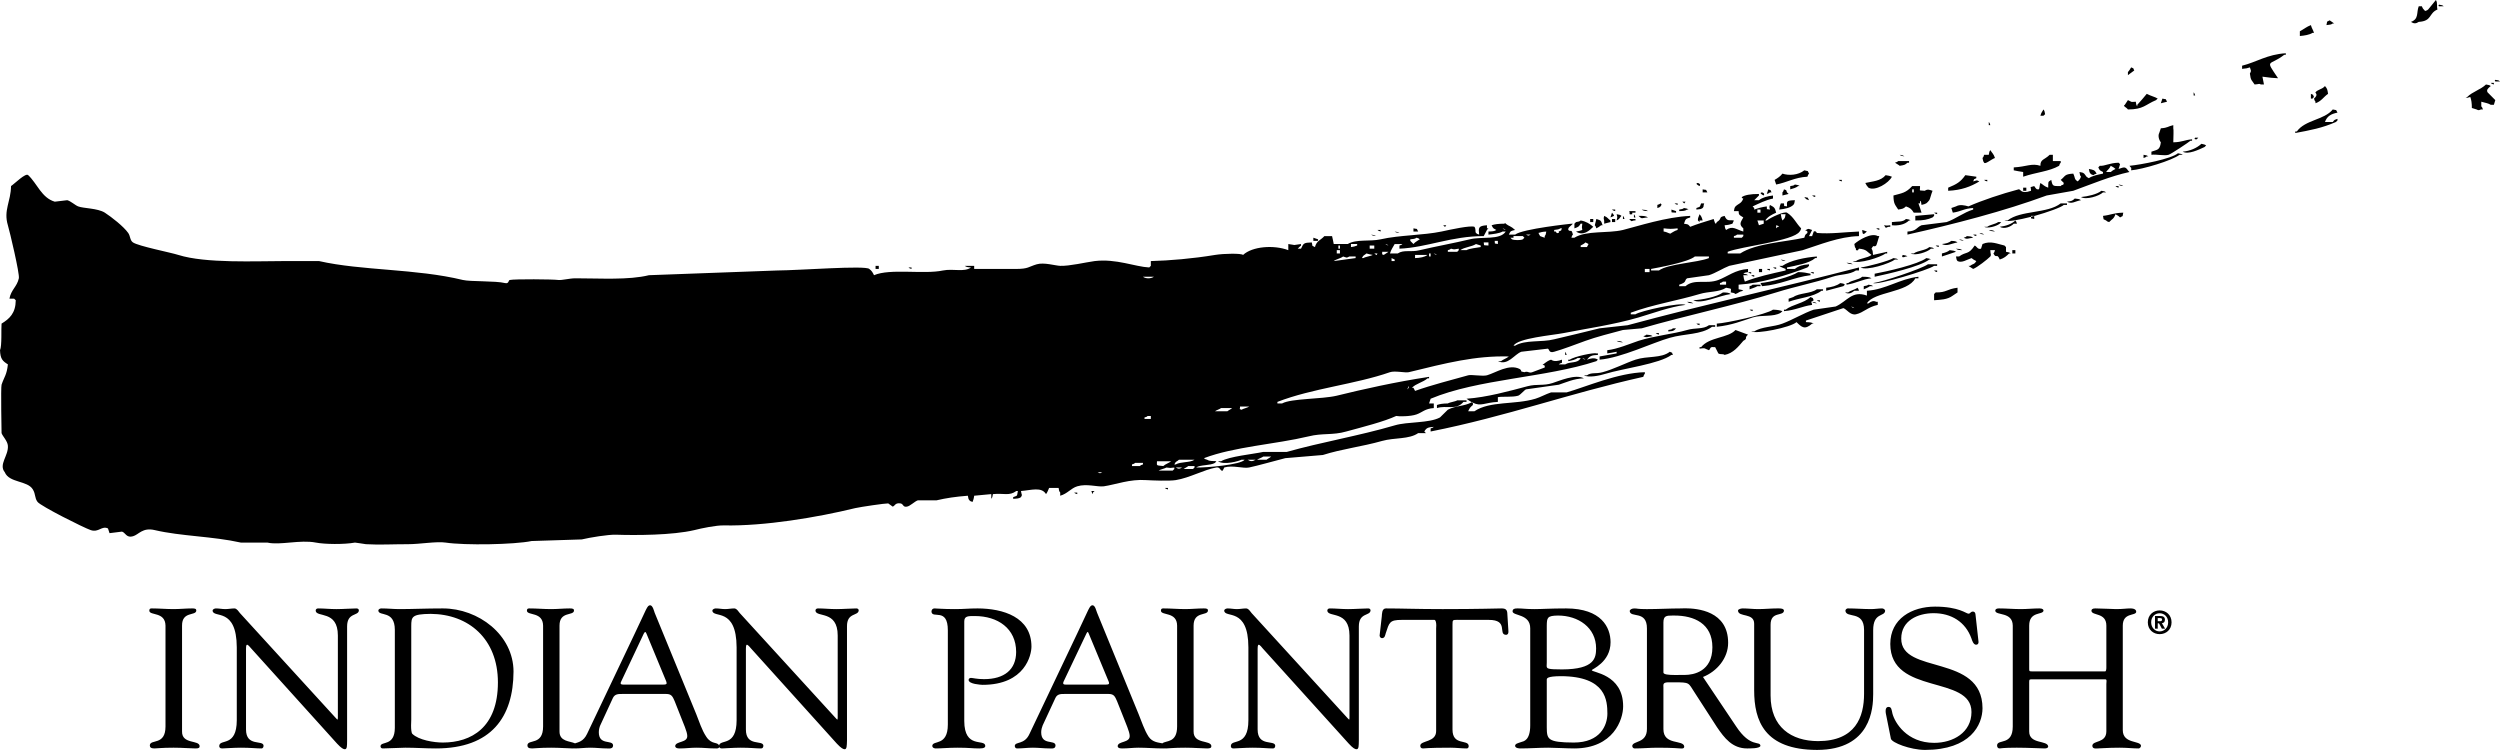 <?xml version="1.0" encoding="utf-8"?>
<!-- Generator: Adobe Illustrator 16.0.0, SVG Export Plug-In . SVG Version: 6.00 Build 0)  -->
<!DOCTYPE svg PUBLIC "-//W3C//DTD SVG 1.1//EN" "http://www.w3.org/Graphics/SVG/1.1/DTD/svg11.dtd">
<svg version="1.1" id="Layer_1" xmlns="http://www.w3.org/2000/svg" xmlns:xlink="http://www.w3.org/1999/xlink" x="0px" y="0px"
	 width="1000.83px" height="300.219px" viewBox="0 0 1000.83 300.219" enable-background="new 0 0 1000.83 300.219"
	 xml:space="preserve">
<path d="M78.264,299.624c-1.86,0-5.312-0.298-8.76-0.298c-4.889,0-6.55,0.298-7.691,0.298c-1.44,0-1.836-0.472-1.836-1.29
	c0.224-2.556,6.278,0.224,6.278-7.494v-40.372c-0.099-5.657-6.305-3.945-6.477-5.93c0-0.72,0.223-0.969,0.918-0.969
	c2.977,0,5.855,0.273,8.808,0.273c2.482,0,4.938-0.273,7.444-0.273c1.265,0,1.639,0.199,1.639,0.895
	c-0.175,2.183-5.758,0.148-5.707,6.004v42.333c-0.124,5.261,6.897,3.324,7.045,5.881C79.925,299.351,79.604,299.624,78.264,299.624
	 M138.956,250.791v45.656c-0.024,2.234,0,3.425-0.867,3.499c-0.622,0-1.44-0.422-3.128-2.232l-34.439-38.164
	c-0.199-0.174-1.142-1.465-1.588-1.439c-0.199,0-0.447,0.1-0.447,1.639v32.282c0,7.021,6.849,4.068,7.021,6.451
	c0,0.397-0.097,1.142-0.918,1.142c-1.984,0-4.267-0.298-8.138-0.298c-2.803,0-6.973,0.298-7.543,0.298
	c-0.993,0-1.141-0.571-1.141-1.018c0.175-3.002,6.997,0.694,7.023-10.273v-29.155c-0.051-16.327-9.479-11.514-9.678-14.714
	c0.024-0.621,0.842-0.869,1.313-0.895c1.316,0,2.506,0.273,3.772,0.273c1.168,0,2.482-0.273,3.674-0.273
	c0.991,0.025,1.712,1.316,2.183,1.862l38.211,41.836c0.471,0.57,0.818,0.842,0.869,0.818c0,0,0.124-0.1,0.124-0.745v-32.928
	c0-10.272-8.709-7.072-8.884-9.949c0-0.621,0.447-0.895,0.993-0.895c2.431,0,4.714,0.273,7.271,0.273
	c2.703,0,6.178-0.273,8.063-0.273c0.546,0,0.969,0.273,0.969,0.795C143.522,246.696,138.956,245.108,138.956,250.791z
	 M172.432,245.753c-7.643,0.075-7.767,1.192-7.793,4.864v37.443c0,0.546-0.073,1.414-0.073,2.382c0,1.415,0.124,2.953,0.495,3.326
	c2.582,2.53,8.661,3.498,12.233,3.498c11.339-0.025,22.035-5.956,22.035-24.094C199.328,255.754,187.591,245.853,172.432,245.753z
	 M174.515,299.624c-4.094,0-8.189-0.298-12.284-0.298c-0.694,0-8.41,0.298-8.957,0.298c-0.694,0-0.942-0.397-0.942-0.942
	c0.221-2.06,5.705,0.174,5.732-7.296V252.13c-0.027-7.989-6.402-5.26-6.601-7.666c0.024-0.646,0.719-0.895,1.265-0.895
	c2.458,0,4.813,0.273,7.172,0.273c5.284,0,10.544-0.273,17.393-0.273c14.244,0,28.237,10.596,28.288,25.261
	C205.506,287.018,196.747,299.624,174.515,299.624z M266.673,272.676l-7.866-19.007c-0.199-0.496-0.372-0.669-0.496-0.645
	c-0.124-0.024-0.347,0.148-0.597,0.645l-9.032,19.157c-0.124,0.297-0.223,0.496-0.223,0.668c0,0.447,0.398,0.571,1.142,0.571h15.88
	c1.168,0,1.392-0.198,1.392-0.571C266.872,273.297,266.772,272.975,266.673,272.676z M339.078,250.791v45.656
	c-0.075,2.234-0.075,3.425-0.894,3.499c-0.619,0-1.44-0.422-3.15-2.232l-34.418-38.164c-0.148-0.174-1.166-1.465-1.612-1.439
	c-0.148,0-0.396,0.1-0.396,1.639v32.282c-0.026,7.021,6.798,4.068,6.997,6.451c0,0.397-0.099,1.142-0.993,1.142
	c-1.936,0-4.143-0.298-8.089-0.298c-2.803,0-6.921,0.298-7.492,0.298c-0.695,0-0.969-0.273-1.093-0.547
	c-0.172,0.522-0.719,0.547-1.19,0.547c-3.301,0-4.79-0.298-8.041-0.298c-2.159,0-4.318,0.298-6.501,0.298
	c-0.471,0-1.812,0.05-1.909-0.942c0.173-2.06,4.938-1.217,4.838-4.07c0-1.687-1.688-5.285-2.482-7.42l-2.555-6.476
	c-0.818-1.861-1.216-2.903-3.399-2.903h-17.642c-1.54,0-2.88,0-3.674,1.564l-5.085,11.016c-0.274,0.571-0.571,1.738-0.571,2.705
	c-0.024,5.435,5.484,2.904,5.707,5.236c0,1.116-0.746,1.314-1.513,1.314c-0.274,0-0.522-0.024-0.821-0.024
	c-2.232,0-4.466-0.298-6.698-0.298c-2.135,0-4.293,0.298-6.402,0.298c-0.051,0-0.1-0.074-0.15-0.074
	c-0.172,0.024-0.197,0.074-0.447,0.074c-1.809,0-5.285-0.298-8.733-0.298c-4.864,0-6.55,0.298-7.667,0.298
	c-1.464,0-1.86-0.472-1.86-1.29c0.197-2.556,6.275,0.224,6.275-7.494v-40.372c-0.073-5.657-6.275-3.945-6.475-5.93
	c0-0.72,0.248-0.969,0.918-0.969c3.002,0,5.855,0.273,8.809,0.273c2.482,0,4.961-0.273,7.444-0.273c1.265,0,1.688,0.199,1.688,0.895
	c-0.199,2.183-5.831,0.148-5.807,6.004v42.333c-0.048,4.144,4.243,3.846,6.203,4.788c1.241-0.446,3.376-0.719,4.816-3.771
	l19.13-40.247c4.765-9.901,4.889-11.216,6.13-11.266c1.09,0.05,1.562,2.382,1.812,3.003l16.648,40.595
	c1.192,2.903,2.159,6.252,3.995,9.008c2.186,3.349,4.517,1.936,5.137,3.548c0.473-2.68,6.999,0.619,7.023-10.125v-29.155
	c-0.051-16.327-9.479-11.514-9.703-14.714c0.049-0.621,0.87-0.869,1.341-0.895c1.29,0,2.506,0.273,3.771,0.273
	c1.166,0,2.456-0.273,3.648-0.273c1.018,0.025,1.736,1.316,2.208,1.862l38.214,41.836c0.447,0.57,0.818,0.842,0.867,0.818
	c0,0,0.124-0.1,0.124-0.745v-32.928c0-10.272-8.685-7.072-8.908-9.949c0-0.621,0.471-0.895,1.018-0.895
	c2.434,0,4.716,0.273,7.271,0.273c2.754,0,6.179-0.273,8.065-0.273c0.544,0,0.967,0.273,0.967,0.795
	C343.593,246.696,339.003,245.108,339.078,250.791z M393.345,274.165c-0.77-0.05-5.459-0.272-5.583-1.936
	c0-0.646,0.546-0.843,0.969-0.843c0.694,0,2.307,0.495,5.209,0.495c8.114,0,12.83-3.821,12.854-10.867
	c0-9.455-7.395-14.393-16.551-14.393c-2.63,0-4.218-0.075-4.218,2.184v39.826c0.024,11.314,8.189,6.973,8.413,9.926
	c0,0.645-0.447,1.066-2.407,1.066c-2.781,0-3.971-0.298-8.685-0.298c-3.771,0-6.402,0.298-8.736,0.298
	c-0.496,0-1.389-0.224-1.389-1.066c0.199-2.358,6.203,0.298,6.227-8.462v-37.742c0-9.354-6.302-4.416-6.55-7.493
	c0-0.67,0.398-1.291,1.166-1.291c0.746,0,3.524,0.273,8.165,0.273c4.019,0,5.285-0.273,9.131-0.273
	c10.173,0.025,21.563,3.45,21.563,15.311C412.924,262.105,410.466,274.165,393.345,274.165z M443.767,272.676l-7.891-19.007
	c-0.175-0.496-0.323-0.669-0.446-0.645c-0.124-0.024-0.323,0.148-0.522,0.645l-9.107,19.157c-0.124,0.297-0.173,0.496-0.173,0.668
	c0,0.447,0.323,0.571,1.091,0.571h15.883c1.166,0,1.389-0.198,1.389-0.571C443.991,273.297,443.916,272.975,443.767,272.676z
	 M483.244,299.624c-1.86,0-5.309-0.298-8.733-0.298c-4.913,0-6.577,0.298-7.691,0.298c-0.25,0-0.398,0-0.571-0.024
	c-0.175,0.024-0.423,0.024-0.598,0.024c-3.3,0-6.574-0.298-9.85-0.298c-2.135,0-4.291,0.298-6.477,0.298
	c-0.447,0-1.86,0.05-1.884-0.942c0.124-2.06,4.889-1.217,4.813-4.07c0-1.687-1.712-5.285-2.482-7.42l-2.579-6.476
	c-0.818-1.861-1.217-2.903-3.375-2.903h-17.641c-1.54,0-2.881,0-3.648,1.564l-5.112,11.016c-0.248,0.571-0.595,1.738-0.595,2.705
	c-0.024,5.435,5.508,2.904,5.731,5.236c0,1.142-0.77,1.314-1.513,1.314c-0.274,0-0.522-0.024-0.794-0.024
	c-2.234,0-4.493-0.298-6.75-0.298c-2.134,0-4.269,0.298-6.353,0.298c-0.595,0-0.894-0.496-0.894-1.018
	c0.148-1.86,3.847-0.322,5.882-4.789l19.129-40.247c4.741-9.901,4.889-11.216,6.13-11.266c1.09,0.05,1.513,2.382,1.812,3.003
	l16.624,40.595c1.217,2.903,2.21,6.252,3.995,9.008c1.54,2.282,3.947,2.331,5.535,2.679c1.313-1.24,5.879,0,5.879-6.749v-40.372
	c-0.048-5.657-6.302-3.945-6.475-5.93c0-0.72,0.248-0.969,0.918-0.969c2.978,0,5.855,0.273,8.833,0.273
	c2.431,0,4.937-0.273,7.419-0.273c1.29,0,1.662,0.199,1.662,0.895c-0.197,2.183-5.756,0.148-5.756,6.004v42.333
	c-0.075,5.261,6.924,3.324,7.121,5.881C484.956,299.351,484.56,299.624,483.244,299.624z M543.987,250.791v45.656
	c-0.049,2.234,0,3.425-0.892,3.499c-0.646,0-1.464-0.422-3.128-2.232l-34.49-38.164c-0.124-0.174-1.142-1.465-1.537-1.439
	c-0.199,0-0.472,0.1-0.472,1.639v32.282c0,7.021,6.822,4.068,7.046,6.451c0,0.397-0.1,1.142-0.967,1.142
	c-1.96,0-4.194-0.298-8.139-0.298c-2.805,0-6.899,0.298-7.519,0.298c-1.042,0-1.142-0.571-1.142-1.018
	c0.148-3.002,7.021,0.694,7.021-10.273v-29.155c-0.024-16.327-9.479-11.514-9.678-14.714c0.027-0.621,0.845-0.869,1.316-0.895
	c1.29,0,2.506,0.273,3.771,0.273c1.19,0,2.482-0.273,3.672-0.273c1.018,0.025,1.736,1.316,2.207,1.862l38.214,41.836
	c0.447,0.57,0.843,0.842,0.869,0.818c0,0,0.1-0.1,0.1-0.745v-32.928c-0.026-10.272-8.66-7.072-8.883-9.949
	c0-0.621,0.471-0.895,1.017-0.895c2.407,0,4.714,0.273,7.27,0.273c2.705,0,6.178-0.273,8.064-0.273c0.547,0,0.967,0.273,0.967,0.795
	C548.528,246.696,543.987,245.108,543.987,250.791z M602.847,254.142c-3.252-0.199,1.24-6.006-6.849-5.98H584.56
	c-0.522,0-0.87-0.025-1.217-0.025c-1.812,0.05-1.836,0.025-1.86,1.886v42.083c0,6.502,6.277,3.771,6.475,6.478v0.1
	c0,0.321-0.073,0.942-0.843,0.942c-1.936,0-4.144-0.298-6.478-0.298c-8.956,0-10.496,0.298-10.94,0.298
	c-0.77,0-1.117-0.348-1.117-1.142c0.148-2.134,6.378-1.216,6.351-5.831v-41.017c0-0.199,0.051-0.72,0.051-1.29
	c0-1.018-0.223-2.184-0.745-2.184h-13.051c-4.962,0-5.014,1.042-6.453,5.434c-0.221,0.719-0.32,1.86-1.488,1.886
	c-0.596-0.025-0.943-0.62-0.943-1.067l0.87-7.643c0.1-0.918-0.024-3.151,1.612-3.201c6.254,0,12.381,0.273,22.754,0.273
	c14.516,0,21.861-0.273,23.45-0.273c1.885-0.023,2.431,0.571,2.455,2.358l0.398,6.353c0.024,0.197,0.024,0.421,0.024,0.645
	C603.864,253.545,603.665,254.142,602.847,254.142z M624.83,270.692c-5.457,0.048-5.607,0.843-5.607,1.438v19.009
	c0.051,4.764,0.175,6.078,10.819,6.128c10.62-0.025,13.398-6.874,13.449-11.538C643.44,280.643,643.217,270.74,624.83,270.692z
	 M638.974,259.6c0-8.411-7.195-13.177-15.234-13.177c-4.342,0.051-4.466,0.845-4.517,4.07v14.739c0,0.496-0.049,0.942-0.049,1.315
	c0.024,1.191,0.423,1.414,6.154,1.438C638.454,267.962,638.926,263.321,638.974,259.6z M630.217,299.624
	c-2.904,0-7.694-0.298-10.399-0.298c-3.696,0-7.443,0.298-11.14,0.298c-0.423,0-2.035-0.05-2.135-1.018
	c0.024-0.893,1.068-1.066,2.506-1.563c0.87-0.273,3.548-0.571,3.548-6.676V251.56c0.025-5.881-6.896-4.913-7.071-6.773
	c0-1.142,1.042-1.217,1.887-1.217h0.372c1.612,0,3.225,0.273,6.426,0.273s6.401-0.273,12.779-0.273
	c14.144,0.025,17.743,7.619,17.768,13.5c0.023,8.113-7.667,10.893-7.495,11.215c-0.248,0.943,12.58,1.391,12.531,14.517
	C649.793,288.035,645.922,299.624,630.217,299.624z M685.525,259.128c0-9.528-7.345-12.705-15.187-12.705h-0.77
	c-2.432,0.025-3.623,0.051-3.648,2.754v20.051c0,0.769,1.987,0.992,4.518,0.992c1.339,0,2.778-0.024,4.095-0.024
	C677.958,270.195,685.525,268.83,685.525,259.128z M704.755,298.558c-0.148,1.189-4.566,1.042-5.31,1.066
	c-5.931,0-9.082-4.119-12.108-8.562l-8.908-13.797c-2.657-4.019-1.763-4.093-8.213-4.118h-2.334
	c-1.861,0.025-1.984,0.671-1.984,1.341c0,0.273,0.023,0.546,0.023,0.744v16.648c-0.023,6.651,8.139,4.095,8.338,6.999
	c0,0.67-0.52,0.744-0.967,0.769c-0.175,0-0.374-0.024-0.521-0.024c-0.743,0-2.58-0.298-9.231-0.298
	c-3.026,0-6.055,0.298-9.104,0.298c-0.598,0-0.969-0.447-0.993-1.018c0.224-2.159,5.88-0.918,5.88-6.799v-40.173
	c0.051-7.469-6.698-4.095-6.897-7.022c0.048-0.546,0.77-1.018,1.787-1.043c1.438,0,1.018,0.273,5.062,0.273
	c4.665,0,9.23-0.273,13.425-0.273c0.173,0,0.892-0.048,1.934-0.048c4.889,0.024,17.196,1.042,17.196,13.82
	c0,6.153-4.466,11.439-10.073,13.672l13.299,19.826C700.811,299.55,704.558,296.423,704.755,298.558z M749.893,252.28v25.607
	c0,5.582-0.821,22.282-22.457,22.331c-21.117-0.049-25.188-11.687-25.188-23.871v-26.624c0.051-4.516-6.326-2.506-6.475-5.26
	c0.073-0.745,1.438-0.869,1.885-0.895c2.11,0,4.095,0.273,6.229,0.273c2.555,0,5.137-0.273,7.615-0.273h0.547
	c0.77,0,2.06,0.025,2.135,0.895c-0.199,2.431-5.384,0.074-5.359,5.683v28.313c0,12.58,8.262,18.212,19.006,18.237
	c15.014-0.025,18.413-9.679,18.413-18.958v-25.532c0.024-7.99-7.271-4.492-7.47-7.742c0.051-0.521,0.57-0.869,0.918-0.895
	c3.152,0,6.253,0.273,9.379,0.273c1.488,0,2.953-0.273,4.394-0.273c0.495,0.025,1.189,0.373,1.217,0.969
	C754.482,246.994,749.893,245.084,749.893,252.28z M793.662,283.52c-0.023,6.649-4.789,16.675-23.027,16.699
	c-5.979-0.049-13.226-2.902-13.646-4.466l-2.035-10.174c-0.075-0.397-0.075-0.719-0.075-1.018c0-0.966,0.374-1.563,1.117-1.563
	c1.241,0,1.241,1.042,1.613,2.68c0.941,3.598,5.73,11.712,16.698,11.712c7.594,0,14.914-4.145,14.938-12.307
	c0.1-15.038-32.432-6.576-32.504-27.271c0-10.125,8.657-14.963,17.913-14.963c4.789,0,7.917,0.719,9.952,1.414
	c2.032,0.695,2.978,1.439,3.473,1.414c0.619,0.05,0.794-0.818,1.688-0.844c0.546-0.024,1.041,0.299,1.09,1.192l1.192,10.744
	c0.024,0.074,0.024,0.174,0.024,0.247c0,0.571-0.248,1.092-0.993,1.092c-1.091-0.025-1.612-1.786-1.836-2.48
	c-2.407-6.725-8.139-10.148-15.162-10.148c-6.326,0-12.951,2.977-12.951,10.148C761.008,270.195,793.587,261.585,793.662,283.52z
	 M857.111,298.558c0,0.298-0.298,1.066-1.018,1.066c-2.159,0-4.641-0.298-7.494-0.298c-5.161,0-7.396,0.298-8.908,0.298
	c-0.175,0-0.423,0.024-0.694,0.024c-0.595,0-1.365-0.148-1.365-1.166c0.199-2.134,5.607-0.894,5.607-5.731v-18.909
	c0-0.545,0.075-0.967,0.075-1.266c-0.075-0.471-0.075-0.595-0.57-0.619h-29.577c-0.87,0.024-0.795,0.322-0.819,1.216v19.628
	c-0.051,5.261,7.417,3.423,7.616,6.079c-0.049,0.521-0.67,0.744-1.413,0.744c-1.042,0-6.899-0.298-11.167-0.298
	c-5.683,0-6.501,0.298-6.849,0.298c-0.743,0-1.042-0.496-1.042-1.29c0.224-2.556,6.278,0.224,6.278-7.494v-40.372
	c-0.051-5.657-6.773-3.945-6.997-5.93c0-0.819,0.794-0.969,1.462-0.969c2.929,0,5.807,0.273,8.761,0.273
	c2.506,0,4.963-0.273,7.47-0.273c1.364,0,1.612,0.547,1.612,0.895c-0.199,1.836-5.731,0.123-5.731,6.004v17.022
	c0.024,1.167-0.099,1.267,1.091,1.291h29.306c0.396,0,0.495-0.869,0.495-1.564v-16.749c0-5.359-5.782-3.869-5.979-5.93
	c0-0.472,0.271-0.969,1.488-0.969c2.63,0,6.798,0.273,8.337,0.273c2.927,0,4.144-0.273,5.756-0.273c2.06,0,2.358,0.845,2.358,1.391
	c-0.248,1.712-5.384,0.148-5.384,5.508v41.786C849.789,297.911,856.937,296.349,857.111,298.558z M865.546,247.987
	c0-0.522-0.544-0.547-0.99-0.547h-0.746v1.241h0.969C865.25,248.682,865.546,248.558,865.546,247.987z M865.473,251.684
	l-1.141-2.134h-0.522v2.134h-1.09v-5.085h1.884c1.341,0,2.084,0.347,2.084,1.513c0,0.968-0.544,1.289-1.215,1.364l1.29,2.208
	H865.473z M864.579,245.505c-1.859,0-3.399,1.44-3.399,3.624c0,2.159,1.54,3.647,3.376,3.647h0.023c1.836,0,3.4-1.465,3.4-3.647
	C867.979,246.945,866.415,245.505,864.579,245.505z M864.579,253.868c-2.506,0-4.74-1.738-4.74-4.739
	c0-2.978,2.234-4.765,4.74-4.765c2.531,0,4.766,1.787,4.766,4.765C869.345,252.13,867.11,253.868,864.579,253.868z M852.494,66.377
	c4.715-0.447,16.651-2.754,19.405-5.013c1.316,0.273,1.217,0.173,1.911,0.596h-1.266c-3.004,2.332-14.862,5.855-19.38,6.227
	C853.141,66.475,853.612,67.989,852.494,66.377z M858.127,61.96c1.291,0.248,1.217,0.172,1.887,0.645h-0.596
	c-0.67,0.521-0.198,0.198-1.291,0.645V61.96z M848.723,87.046c-0.546-0.571-1.065-0.868-1.836-1.291
	c-0.694,1.986-1.34,1.862-2.53,3.152c-1.093-0.398-0.57-0.1-1.217-0.646c-1.612-0.894-0.743,0.149-1.241-1.836
	c3.201-0.372,4.146-1.191,8.114-1.29C849.493,87.196,850.312,86.054,848.723,87.046z M848.128,73.87
	c1.29,0.224,1.19,0.149,1.885,0.621C848.699,74.293,848.799,74.367,848.128,73.87z M846.887,74.491h1.241v0.645
	C847.011,74.738,847.507,75.012,846.887,74.491z M841.256,76.376c1.313,0.223,1.165,0.149,1.884,0.645h-1.241
	c-1.537,1.464-6.797,3.126-8.808,1.861C835.672,78.635,839.567,77.791,841.256,76.376z M830.608,79.478
	c1.465,0.174,1.739,0.149,2.482,0.67c-2.383,0.397-3.672,1.712-5.607,0.595C829.343,80.496,829.593,80.446,830.608,79.478z
	 M813.091,86.426v0.372c-4.864,1.241-9.503,2.11-10.645,1.464h1.241c5.236-4.143,15.954-2.68,21.289-6.848h2.507v0.62h-1.266
	c-1.018,0.968-6.426,2.928-11.861,4.442v-0.05H813.091z M814.356,86.476v1.191c-1.564-0.423-1.241,0.124-1.266-0.87
	C813.514,86.673,813.909,86.6,814.356,86.476z M800.56,90.792c2.406-0.272,4.864-1.141,6.254-2.531
	c0.495,0.67,0.223,0.199,0.646,1.291h-1.292C804.953,90.818,802.322,91.86,800.56,90.792z M799.916,88.908h1.241
	c-0.175,0.198-0.423,0.396-0.598,0.645c-1.413,1.092-4.913,2.01-6.251,1.24h1.266C796.664,89.95,798.774,89.751,799.916,88.908z
	 M794.309,93.919c-1.292-0.224-1.217-0.174-1.911-0.669C793.738,93.474,793.639,93.423,794.309,93.919z M798.65,92.704
	c-1.416-0.174-1.712-0.174-2.481-0.645C797.657,92.183,797.93,92.183,798.65,92.704z M806.813,101.464h-1.217v-1.316h1.217V101.464z
	 M783.662,104.515c-0.472-0.645-0.348-0.521-0.62-1.836h1.241c2.878-2.109,3.672-0.497,6.254-4.392
	c0.818,0.323,1.214,1.736,2.53,1.266c0.196-0.645,0.372-1.266,0.595-1.862c3.276-1.463,6.13,0.05,8.784,0.596
	c0.199,0.198,0.447,0.421,0.619,0.621v1.886c1.266,0.272,1.192,0.148,1.888,0.67h-0.646c-1.066,1.09-2.008,1.91-3.747,2.431
	c-1.142-2.83-1.39-0.074-2.53-2.431c0.521-0.696,0.247-0.175,0.621-1.316h-1.862c0.051,1.911,0.498,1.688,0,2.532
	c-1.142,1.166-5.333,4.44-6.873,4.987c-0.495-0.397-1.364-0.794-1.885-1.241h0.668c1.117-0.893,1.64-0.447,2.482-1.91
	c-0.794-0.373-1.29-0.67-1.911-1.191C787.285,103.995,785.325,105.383,783.662,104.515z M781.182,96.426
	c1.438,0.1,1.736,0.1,2.48,0.62c-2.456,0.423-4.316,1.712-6.252,0.645C779.171,97.493,780.164,97.22,781.182,96.426z
	 M783.042,100.793c-1.86,0.67-3.747,1.265-5.632,1.886v-1.215c1.314-0.323,2.257-0.622,3.126-1.316
	C781.977,100.322,782.297,100.322,783.042,100.793z M783.042,99.553c1.438,0.099,1.761,0.099,2.507,0.595
	C784.06,100.073,783.762,100.073,783.042,99.553z M784.283,95.805c1.314,0.249,1.215,0.149,1.86,0.621
	C784.854,96.178,784.953,96.252,784.283,95.805z M789.915,95.16c-2.035,0.224-2.382,0.794-3.771,0
	c1.093-0.397,0.619-0.124,1.266-0.645C788.873,94.64,789.196,94.615,789.915,95.16z M791.181,94.516
	c-1.117-0.373-0.619-0.1-1.266-0.596h1.266V94.516z M783.662,115.185v1.886c-0.62,0.421-1.215,0.818-1.885,1.266
	c-2.234,1.687-4.988,1.638-7.495,1.861v-2.482c0.199-0.224,0.398-0.447,0.622-0.645
	C779.346,117.145,779.195,115.756,783.662,115.185z M775.499,108.932c-1.068-0.347-0.595-0.1-1.217-0.645h1.217V108.932z
	 M776.143,98.287v0.621c-1.091-0.373-0.619-0.125-1.238-0.621H776.143z M749.841,113.324c3.624-0.372,19.604-5.781,21.959-7.518
	h3.699v0.619h-1.217C772.147,108.063,751.604,114.267,749.841,113.324z M773.017,103.895h-0.646
	c-3.796,2.903-16.6,5.757-21.884,6.898v-1.215c4.689-0.844,17.518-3.771,20.67-6.253
	C772.422,103.547,772.322,103.472,773.017,103.895z M761.727,102.059c1.316,0.248,1.241,0.148,1.888,0.621h-0.596
	C762.05,103.101,761.032,103.25,761.727,102.059z M755.5,100.793v0.67h-0.622c-2.108,1.563-10.844,4.391-13.175,3.051h1.289
	c1.589-1.141,4.642-1.191,6.229-2.457c-1.911-1.315-1.812-2.208-5.013-2.506c-0.446,0.323,0,0.894-1.217,0.595v-0.595
	c-0.495-0.695-0.396-0.595-0.644-1.862c1.686-1.563,6.847-4.664,9.38-3.175h0.619c-0.52,1.389-0.967,3.399-1.241,3.771
	c-1.066,0.968-0.818-0.72-1.885,1.266c0.52,0.744,0.495,1.042,0.619,2.506C751.729,101.662,753.612,101.215,755.5,100.793z
	 M752.348,91.414v0.645c-1.117-0.423-0.571-0.173-1.241-0.645H752.348z M741.703,105.806c-1.416-0.149-1.736-0.149-2.482-0.646
	C740.71,105.31,741.008,105.31,741.703,105.806z M756.741,90.173v0.619h-0.598c-1.537,0.273-0.795,1.018-1.909-0.619
	C755.771,90.347,754.829,90.347,756.741,90.173z M759.915,103.895h-1.289c-2.184,1.638-11.364,4.615-13.773,3.176
	c2.159-0.149,11.539-2.656,13.153-3.747C759.319,103.547,759.22,103.472,759.915,103.895z M745.499,110.793
	c1.663,0,2.904,0.05,3.723,0.621c-3.723,0.347-5.955,1.96-10.001,2.555v-0.645h0.646
	C741.256,112.132,744.109,112.059,745.499,110.793z M743.588,115.185c0.546,0.695,0.199,0.198,0.621,1.216h-1.86
	c-1.217,1.042-2.457,1.439-3.773,0.67h1.292C740.81,116.277,742.621,115.979,743.588,115.185z M748.6,114.564
	c-0.595,0.497-1.712,0.893-2.479,1.266v-1.266c1.314-0.249,1.19-0.173,1.885-0.596c1.241,0.199,1.19,0.149,1.836,0.596H748.6z
	 M772.371,98.908c1.292,0.198,1.217,0.124,1.911,0.645h-1.266c-1.439,1.389-6.302,2.953-8.138,1.911h1.265
	C767.732,100.271,770.909,100.271,772.371,98.908z M742.349,123.349c-0.67-0.546-0.175-0.249-1.268-0.645
	C741.728,123.224,741.256,122.926,742.349,123.349z M713.563,129.553c4.07-1.514,8.536-4.219,12.531-5.583
	c2.904-0.423,5.831-0.844,8.784-1.266c4.565-2.035,6.525-6.551,12.507-4.368v-1.936c7.567-0.471,13.199-4.813,20.619-5.608v0.621
	h-1.241c-3.026,5.807-16.675,5.334-19.378,10.049h0.619c1.166-0.918,2.06-1.167,3.102-0.646h0.622v1.241
	c-4.146,0.894-5.659,3.101-8.736,3.771c-2.282,0.471-3.597-1.984-5.036-2.481c-4.988,1.638-10.001,3.351-14.987,4.987v0.621
	c1.562,0.049,2.308,0.1,3.126,0.596h-0.644c-2.954,2.63-4.146,1.463-6.254-0.596c-2.334,2.159-16.079,4.863-18.139,3.746h1.216
	C705.177,130.743,710.139,130.892,713.563,129.553z M731.083,115.185c2.135-0.199,4.291-0.794,5.632-1.861
	c1.289,0.198,1.192,0.124,1.86,0.645c-0.197,0.174-0.396,0.398-0.619,0.596c-2.259,0.621-4.614,1.24-6.873,1.836V115.185z
	 M727.336,121.463c-1.314-0.199-1.217-0.124-1.885-0.646C726.74,121.041,726.641,120.967,727.336,121.463z M728.576,120.817
	c-1.065-0.396-0.621-0.124-1.24-0.62h1.24V120.817z M714.185,123.97h0.646c2.902-2.185,7.393-2.557,9.974-5.063
	c1.589,0.869,0.447-0.249,1.29,1.291c-1.637,1.142-0.894,0.048-0.644,1.86c-4.022,0.546-6.677,2.135-11.267,2.506V123.97z
	 M727.336,115.805h2.481v0.596h-0.622c-3.249,2.531-8.98,2.854-13.15,4.417v-1.24c0.646-0.199,1.29-0.447,1.888-0.67
	C720.314,117.22,724.978,117.592,727.336,115.805z M713.563,124.564c-0.248,0.224-0.42,0.422-0.645,0.621
	c-2.977,1.836-7.666,0.744-11.29,1.91c-4.294,1.39-8.289,3.077-14.344,3.723v-1.265c3.724-0.149,20.026-3.747,22.507-5.583
	C711.579,124.018,712.473,124.193,713.563,124.564z M701.629,124.564c-1.018-0.397-0.57-0.1-1.217-0.595h1.217V124.564z
	 M694.78,132.107c1.688,0.595,3.349,1.241,5.013,1.862c-1.712,1.438,0.148,1.365-1.887,2.48c-1.936,2.259-4.02,4.988-7.492,5.633
	c-0.746-0.571-1.564-0.025-2.507-0.596c-0.423-0.843-0.869-1.687-1.265-2.506h-0.598c-1.661-0.272-1.215,0.794-1.909,1.217
	c-2.035-0.72-1.192-0.993-3.747-0.621v-0.596h0.619C684.332,134.837,691.752,135.408,694.78,132.107z M686.643,130.197v0.621h-1.241
	c-4.418,3.275-10.968,2.679-16.923,4.417c-7.023,1.985-19.355,8.015-28.115,8.759v-1.29c2.259-0.423,4.565-0.82,6.824-1.217v-0.669
	c-1.241,0.248-2.482,0.496-3.747,0.669v-1.29c4.046-0.447,8.983-2.556,12.507-3.748c6.401-2.035,13.821-2.704,19.453-4.342
	c3.177-0.968,6.429-0.198,8.735-1.91H686.643z M680.389,130.197c-1.093-0.373-0.622-0.125-1.266-0.645h1.266V130.197z
	 M667.882,132.107c1.316-0.248,1.217-0.148,1.836-0.67h1.268c-0.199,0.199-0.423,0.473-0.622,0.67
	c-0.77,0.497-1.042,0.471-2.481,0.595V132.107z M664.11,133.969c-1.091-0.423-0.596-0.074-1.242-0.621h1.242V133.969z
	 M659.097,133.969c1.489,0.124,1.788,0.124,2.507,0.62c-2.032,0.198-2.38,0.769-3.745,0
	C658.949,134.217,658.454,134.466,659.097,133.969z M647.188,136.45c1.465,0.149,1.812,0.149,2.53,0.646
	C648.28,136.921,647.957,136.971,647.188,136.45z M634.085,150.247h1.217c1.86-1.291,3.425-0.472,6.254-1.241
	c4.317-1.142,9.428-3.772,13.175-5.013c4.717-1.588,10.298-0.447,13.748-3.175c1.589,0.818,0.472-0.224,1.239,1.265h-0.596
	c-4.639,3.574-19.775,5.508-26.302,7.543C640.363,150.395,635.896,151.313,634.085,150.247z M467.563,195.952
	c-1.09-0.396-0.595-0.147-1.241-0.619h1.241V195.952z M437.538,197.193v0.62c-0.495-0.645-0.223-0.148-0.619-1.24h1.29
	C437.936,196.747,437.737,196.97,437.538,197.193z M431.26,197.813c-1.066-0.396-0.619-0.1-1.265-0.62h1.265V197.813z
	 M350.517,106.425h1.29v1.241h-1.29V106.425z M364.909,107.071v0.595c-1.09-0.397-0.571-0.1-1.217-0.595H364.909z M525.775,95.16
	c0.646,0.224,1.241,0.422,1.885,0.645v0.621h-1.885V95.16z M550.836,94.516c-1.313-0.224-1.238-0.149-1.909-0.596
	C550.217,94.143,550.142,94.093,550.836,94.516z M552.698,92.059v0.621c-1.092-0.423-0.597-0.149-1.24-0.621H552.698z
	 M560.241,93.25c-1.34-0.175-1.216-0.124-1.91-0.546C559.596,92.903,559.521,92.828,560.241,93.25z M565.85,91.414
	c2.035,0.52,0.942-0.348,1.885,1.266h-1.885V91.414z M577.735,90.173H579C578.255,91.14,578.701,90.917,577.735,90.173z
	 M636.592,87.667h1.24v1.241h-1.24V87.667z M630.936,92.704c1.465-0.248,1.537-0.323,2.506-0.645c-0.223-1.539-0.199-0.596,0-2.506
	h-0.646c-0.818,1.24-0.794,1.265-2.507,1.861v-1.861l0.646-0.645c1.289-0.249,1.214-0.149,1.86-0.646
	c2.159,0.373,3.696,1.341,5.036,2.531C636.395,92.207,633.861,94.664,630.936,92.704z M639.073,91.414
	c-0.396-1.093-0.147-0.622-0.619-1.241c0.196-0.87,0.396-1.688,0.619-2.506c1.936,0.621,1.836,0.571,2.482,2.506h-0.571
	C640.39,90.718,639.867,90.992,639.073,91.414z M644.705,88.908c-0.843,0.198-1.661,0.396-2.506,0.645
	c0.15-2.407-0.496-1.415,0-3.127c1.491,0.621,1.365,1.042,2.506,1.836V88.908z M644.705,87.046c0.224-0.621,0.423-1.291,0.622-1.91
	C646.469,86.6,646.518,86.252,644.705,87.046z M646.617,83.896v0.619c-1.142-0.396-0.62-0.098-1.29-0.619H646.617z M645.327,87.667
	h1.29v1.241h-1.29V87.667z M647.188,88.262c0.248-1.464,0.423-0.942,0-2.506c1.316,0.249,1.241,0.174,1.936,0.67
	C648.156,87.368,648.604,87.567,647.188,88.262z M649.718,86.426c0.498,0.645,0.224,0.149,0.622,1.241h-0.622V86.426z
	 M653.441,85.755c-1.712,0.299-0.72-0.347-1.217-1.241h2.506v0.622h-1.289V85.755z M654.111,85.755
	c0.495,0.67,0.224,0.174,0.619,1.291h-0.619V85.755z M652.225,87.667h2.506v0.595h-0.619
	C652.747,88.585,653.441,88.908,652.225,87.667z M659.743,84.515c-1.465-0.098-1.787-0.098-2.506-0.619
	C658.677,84.019,658.974,83.995,659.743,84.515z M655.947,86.426c1.761-0.05,2.902,0,3.796,0.621
	C657.113,87.196,657.512,87.939,655.947,86.426z M663.49,83.275v-1.241c1.066-0.421,0.62-0.149,1.29-0.62
	c0.745,0.968,0.348,0.299,0,1.217C664.11,83.175,664.557,82.878,663.49,83.275z M671.604,81.414v0.62
	c-1.093-0.421-0.57-0.149-1.241-0.62H671.604z M670.985,85.136c-2.234-0.249-1.739,0.396-1.863-1.241
	c0.596,0.223,1.241,0.447,1.863,0.619V85.136z M673.516,80.743h1.241C674.011,81.761,674.507,81.563,673.516,80.743z M672.25,84.515
	v-0.619c1.29-0.224,1.215-0.149,1.909-0.621c1.266,0.248,1.192,0.174,1.836,0.621H675.4
	C674.582,84.466,673.813,84.466,672.25,84.515z M679.742,73.25c0.275,0.174,1.266,0.348,0.646,1.241
	C679.694,74.193,678.429,73.375,679.742,73.25z M681.63,83.275c-0.722,0.497-1.018,0.471-2.507,0.621v-0.621
	c1.813-0.72,1.166-0.1,1.885-1.861h1.241C681.754,82.654,682.273,82.505,681.63,83.275z M679.742,88.262
	c-0.072-0.67,0.052-1.091,0.646-2.506c0.743,0.87,0.843,1.142,1.241,2.506h-1.241v0.646
	C680.189,88.708,679.99,88.485,679.742,88.262z M681.63,75.806c2.009,0.471,0.966-0.372,1.884,1.216h-1.884V75.806z M705.425,77.021
	c0.199,0.149,1.241,0.297,0.646,1.241C705.353,77.965,704.085,77.146,705.425,77.021z M707.312,77.642
	c0.197-0.621,0.396-1.266,0.596-1.836c1.563,0.72,0.471-0.347,1.289,1.216h-0.644C707.907,77.494,708.402,77.22,707.312,77.642z
	 M711.057,73.87c-0.196-0.621-0.42-1.241-0.619-1.86c1.241-0.72,2.282-1.415,3.126-2.506c2.533,0.868,6.328,0.645,8.76-1.316
	c2.035,0.596,0.969-0.272,1.887,1.316c-0.498,0.619-0.224,0.198-0.646,1.239C718.526,70.992,715.326,73.076,711.057,73.87z
	 M712.273,83.896c0.199-1.464,0.323-1.564,0.646-2.482h1.266c0.271,1.662-0.447,0.794,1.217,1.217
	c-0.051-1.986-0.422-2.383,3.15-2.482c-0.225,1.315-0.148,1.217-0.619,1.886C716.64,83.225,714.607,83.646,712.273,83.896z
	 M718.552,73.87c1.316,0.224,1.24,0.149,1.91,0.621h-0.621c-0.891,0.72-1.836,0.918-3.15,1.315v-1.315
	C717.98,74.293,717.881,74.367,718.552,73.87z M713.563,77.021c0.498-0.645,0.223-0.174,0.621-1.216
	c1.537,0.72,0.447-0.347,1.217,1.216l0.644,0.621c-0.843,0.223-1.637,0.422-2.481,0.62V77.021z M722.323,78.883
	c2.035,0.521,0.969-0.297,1.887,1.265C722.694,79.627,723.192,79.851,722.323,78.883z M726.689,78.262v0.621
	c-1.066-0.397-0.595-0.124-1.238-0.621H726.689z M737.336,72.01v0.619c-1.093-0.371-0.597-0.098-1.24-0.619H737.336z
	 M589.249,161.04c-0.646-0.372-1.341-0.794-2.159-1.414c8.138-0.571,17.07-3.052,24.441-5.013c3.796-0.992,6.326-0.074,9.998-1.266
	c2.682-0.843,9.207-3.747,12.556-1.886c-4.118,0.124-7.169,1.639-10.049,2.557c-4.367,0.595-8.758,1.24-13.127,1.86
	c-0.768,0.347-2.156,2.158-3.125,2.531c-2.407,0.694-6.254,0.224-8.139,0.595v1.886c-5.336,0.273-6.775,1.96-10.001,0.323v-0.323
	C589.521,160.967,589.373,160.967,589.249,161.04z M701.059,109.578c-1.093-0.423-0.596-0.149-1.266-0.646h1.266V109.578z
	 M694.135,95.16h3.176c0.199-0.173,0.398-0.397,0.596-0.645v-0.596h-2.507c-0.644,0.497-0.173,0.223-1.265,0.596V95.16z
	 M703.54,85.136h1.241v-1.241h-1.241V85.136z M704.159,90.173c0.622-0.224,1.266-0.422,1.912-0.621v-1.291h-2.531
	C703.737,88.908,703.96,89.553,704.159,90.173z M711.057,91.414c0.224-0.249,0.423-0.422,0.646-0.622h0.571
	c-0.595-0.52-0.147-0.248-1.217-0.619V91.414z M713.563,88.262c0.223-0.223,0.422-0.421,0.621-0.595
	c0.471-0.67,0.423-0.596,0.646-1.912h-1.912C713.118,87.22,713.216,87.32,713.563,88.262z M684.136,102.679h-5.634
	c-2.654,2.283-14.616,4.44-17.518,4.987v0.62h3.126c3.698-2.704,15.36-3.103,20.025-4.962V102.679z M671.604,91.414
	c-2.654,0.272-2.953,0.272-5.607,0v1.266c1.86,0.248,2.579,1.313,3.125,0.57c1.094-0.546,1.068-0.77,2.482-1.191V91.414z
	 M660.365,107.667h-1.888v1.265h1.888V107.667z M634.707,97.046c-0.57,0.571-1.117,0.844-1.911,1.241v0.621h2.506
	c0.199-0.422,0.447-0.794,0.646-1.217C635.501,97.469,635.13,97.22,634.707,97.046z M624.682,91.414
	c-0.743,0.472-1.042,0.446-2.506,0.645v0.621h0.621c0.445,0.347,0.049,0.868,1.239,0.57v-0.57c1.588-0.844,0.474,0.272,1.265-1.266
	H624.682z M615.897,93.25c0.224,0.472,0.423,0.893,0.67,1.266c0.62,0.248,1.217,0.471,1.837,0.645v-0.645
	c0.471-0.67,0.397-0.571,0.621-1.812C617.438,92.778,616.915,92.952,615.897,93.25z M610.909,93.919c1.117,0.521,0.77,0.546,1.863,0
	H610.909z M609.644,94.516h-3.744v0.645h-1.241l0.619,0.645c0.818,0.397,3.572,0.447,4.366,0c0.199-0.223,0.423-0.421,0.622-0.645
	C610.066,94.987,609.843,94.763,609.644,94.516z M601.53,91.414c0.621,0.472,0.15,0.222,1.266,0.645
	C602.151,91.538,602.599,91.81,601.53,91.414z M599.646,96.426h-1.266c0.224,1.638-0.446,0.794,1.266,1.265V96.426z M595.874,97.046
	h-1.887c0.274,1.564-0.372,1.018,1.887,1.241V97.046z M592.772,98.287c-0.621-0.174-1.265-0.397-1.887-0.596
	c-1.736,1.142-4.614,1.191-6.278,2.457h2.482c1.142-0.694,4.267-0.967,5.683-1.24V98.287z M583.988,99.553
	c-1.936,0.223-1.488,0.471-3.102,0c-0.646,0.521-0.198,0.199-1.268,0.595v0.646h3.748c0.247-0.199,0.446-0.397,0.621-0.646V99.553z
	 M573.988,101.464c0.621,0.445,0.147,0.198,1.265,0.595C574.583,101.562,575.08,101.786,573.988,101.464z M572.723,101.464h-0.619
	v1.215h0.619V101.464z M566.493,102.059v1.266c2.035-0.1,3.773-0.372,4.988-1.266H566.493z M558.331,103.895
	c-0.423-0.174-0.844-0.372-1.241-0.571v1.191h1.241V103.895z M553.317,100.793c0.225,1.389-0.619,0.695,0.646,1.265
	c0.471-0.397,1.389-0.818,1.885-1.265H553.317z M554.607,97.691c0.622,0.497,0.175,0.224,1.241,0.596
	C555.205,97.791,555.677,98.088,554.607,97.691z M564.584,96.426c0.42,0.421,0.843,0.794,1.266,1.265
	c0.199-0.222,0.423-0.471,0.644-0.645c0.598-0.446,1.241-0.844,1.887-1.241c-0.67-0.545-0.224-0.223-1.289-0.645
	c-0.722,0.497-1.069,0.497-2.507,0.645V96.426z M550.168,101.464c1.066,0.669,0.694,1.042,1.29,0H550.168z M550.168,98.287h-1.839
	v1.266h1.839V98.287z M545.204,103.324h0.619c0.746-0.521,2.98-0.794,3.748-1.266c-1.465-0.248-1.563-0.323-2.531-0.595
	C546.073,102.356,545.923,101.885,545.204,103.324z M543.319,97.691h-2.481v1.217c1.413-0.174,1.513-0.297,2.481-0.621V97.691z
	 M537.686,102.679c-0.967,0.769-2.778,1.067-3.748,1.836c2.905-0.373,5.831-0.794,8.761-1.191v-0.645h-2.507
	C538.926,103.398,539.025,103.051,537.686,102.679z M536.42,100.147h-1.266v1.316h1.266V100.147z M536.42,98.287h-0.619v1.266h0.619
	V98.287z M496.397,162.753c0.172,1.414-0.67,0.694,0.595,1.29c0.67-0.446,2.482-0.844,3.126-1.29H496.397z M488.827,163.373
	c-0.52,0.422-1.909,0.843-2.431,1.266h4.964c0.496-0.423,1.389-0.795,1.885-1.266H488.827z M478.207,186.573h-2.506
	c-0.447,0.423-1.389,0.794-1.86,1.191h3.748l0.619-0.62V186.573z M471.98,184.043c-0.993,0.942-1.192,0.421-1.863,1.886h0.571
	c1.962-1.167,5.758-0.646,7.519-1.886H471.98z M463.171,184.663c0,1.786-0.546,1.612,2.531,1.91c0.843-0.794,2.232-1.191,3.15-1.91
	H463.171z M457.564,110.793c1.142,0.868,3.25,0.794,4.367,0H457.564z M453.171,185.929v0.645h3.152
	c0.62-0.521,0.172-0.248,1.241-0.645v-0.621h-3.128C453.792,185.804,454.264,185.507,453.171,185.929z M458.183,167.715h2.531v-1.19
	h-1.265c-0.646,0.497-0.148,0.247-1.266,0.595V167.715z M469.449,188.409c0.197-0.198,0.447-0.421,0.668-0.645v-0.597
	c-2.108,0.199-1.066,0.224-3.15,0c-0.67,0.398-2.555,0.795-3.152,1.241H469.449z M473.221,187.145h-2.533
	C471.829,187.839,472.152,187.765,473.221,187.145z M439.398,189.056c1.093,0.521,0.845,0.545,1.863,0H439.398z M502.647,184.043
	h-3.173C500.615,184.812,501.482,184.762,502.647,184.043z M507.042,184.043c0.422-0.397,1.364-0.795,1.836-1.266h-3.152
	c-0.52,0.422-1.909,0.868-2.48,1.266H507.042z M563.962,154.613l-0.619,1.266C564.434,154.985,563.962,154.613,563.962,154.613z
	 M634.707,143.993c-0.646-0.496-0.175-0.248-1.266-0.645C634.085,143.869,633.59,143.572,634.707,143.993z M688.551,113.969h2.458
	v-1.24h-1.266c-0.57,0.471-0.175,0.224-1.192,0.595V113.969z M692.273,106.425c-2.382,0.894-5.658,3.003-8.138,3.747
	c-2.953,0.447-5.857,0.819-8.735,1.241c-1.241,0.868,0.1,1.539-3.15,2.555v0.596h2.507c3.621-3.102,8.311-0.67,13.15-2.48
	c3.647-1.365,6.773-4.095,11.886-4.417v1.265c-1.316,0.223-1.192,0.149-1.887,0.646c1.316,0.198,1.217,0.124,1.887,0.595h-1.887
	c0.175,1.489,0.274,1.563,0.621,2.556c5.013-1.961,10.62-3.176,16.304-4.442v-0.62c-0.795-0.323-1.936-0.719-2.558-1.241h1.29
	c3.127-2.183,9.206-3.399,13.772-3.746v0.645h-0.646c-2.406,2.135-7.616,2.953-11.288,3.747v0.595h3.15
	c1.488-1.216,3.125-1.688,5.658-1.86v0.619c-0.224,0.249-0.447,0.423-0.646,0.646c-7.914,3.027-18.338,6.302-27.542,6.897v1.836
	c1.313,0.274,1.214,0.174,1.885,0.596c-2.06,0.447-1.438,0.67-3.126,1.315c-0.67-0.496-0.595-0.421-1.911-0.645
	c0.024-1.712,0.745-1.365-1.86-1.886c-2.754,1.86-7.023,1.414-10.62,2.531c-8.585,2.58-18.785,4.218-27.542,7.469v0.645h1.884
	c2.011-1.389,18.016-4.913,20.026-3.771c-6.181,0.745-13.4,3.449-18.81,5.037c-10.248,2.977-21.041,4.466-30,6.253
	c-4.789,0.918-18.212,2.01-20.048,5.037h0.644c4.146-2.456,10.571-1.241,15.633-2.556c5.807-1.415,12.332-2.878,18.188-4.393
	c3.698-0.396,7.494-0.818,11.242-1.24c30.544-8.287,61.909-15.136,92.604-23.126v1.215h-1.217c-2.605,1.737-6.078,1.415-9.403,2.506
	c-7.395,2.481-14.343,3.722-22.532,6.278c-17.07,5.26-36.773,9.429-53.819,14.366c-2.507,0.199-5.013,0.473-7.52,0.67
	c-4.665,1.241-10.72,2.78-15.011,4.342c-4.046,1.465-9.107,3.424-12.531,4.368c-2.159,0.669-1.911-1.018-2.507-1.241
	c-3.548,0.447-7.096,0.868-10.62,1.241c-2.802,0.992-5.384,5.707-9.403,3.771h1.266c0.818-0.72,2.207-1.092,3.125-1.886
	c-13.498-0.347-24.937,2.604-40.074,6.302c-1.438,0.323-5.557-0.67-7.519,0c-13.944,4.863-30.991,6.427-45.06,11.885v0.621h1.885
	c3.674-2.034,15.831-1.663,21.886-3.102c10.149-2.506,23.499-5.509,36.949-7.543v0.595h-0.622c-1.785,1.614-4.614,2.06-6.254,3.797
	h0.622c0.199,0.422,0.423,0.77,0.644,1.24c6.7-2.406,14.715-4.393,21.267-6.252c1.314-0.373,5.656,0.495,7.52,0
	c3.621-1.068,8.856-4.69,13.126-2.507c1.238,0.918-0.35,0.894,1.86,1.266c1.465-0.595,1.736,0.546,3.149,0
	c1.664-0.621,3.328-1.266,4.989-1.886v-0.645c-0.372-0.621-1.341-0.124-0.62-0.596c1.514-1.166,2.06-1.539,3.15-1.886
	c1.316,0.943,3.004,0.497,4.366,0v1.241c-1.114,0.423-0.595,0.1-1.265,0.645h2.558c2.207-1.339,4.889-0.174,6.202-2.531h-1.241
	c-0.894,0.67-2.431,0.992-3.721,1.241v-0.596h0.619c1.664-1.29,9.777-2.953,10.62-2.506h0.622v0.596
	c-2.605,0.098-3.203,0.447-4.394,1.91c1.413-0.496,3.053-0.942,4.394,0c-0.224,0.199-0.398,0.397-0.622,0.596
	c-20.198,6.65-47.394,7.096-66.351,15.037c-0.199,0.646-0.396,1.265-0.619,1.886h1.885v1.861c-3.474,0.198-4.642,1.736-6.897,2.53
	c-2.482,0.894-7.396,0.845-8.141,0.621c-5.086,2.333-12.952,4.292-20.024,6.228c-5.435,1.564-9.479,0.547-15.011,1.936
	c-13.4,3.201-29.801,4.119-41.937,8.734c0.646,0.546,0.15,0.224,1.265,0.621c1.268,0.818,2.706,0.371,3.723,0.62
	c-0.199,0.223-0.396,0.397-0.571,0.645c-1.911,1.142-5.707,0.671-7.567,1.837c3.871,0.173,18.188-1.142,19.429-3.102h-1.266
	c-0.818,0.495-6.948,2.282-9.43,0.62h1.265c3.128-1.936,13.002-2.879,16.898-3.747h9.43c13.449-3.821,29.206-6.502,43.176-10.62
	c5.211-1.563,13.721-0.794,18.139-3.177c1.066-1.017,2.084-2.06,3.149-3.102c3.425-1.737,6.182-1.215,9.63-2.978
	c0.1,0.05,0.271,0.124,0.396,0.174v0.918c-0.967,0.845-1.341,1.191-1.885,2.507h2.507c6.227-4.194,16.252-2.531,24.414-5.013
	c2.035-0.621,4.021-1.787,6.254-2.531h6.254c7.718-2.232,20.521-7.816,31.289-8.089v0.62c-0.495,0.645-0.199,0.174-0.619,1.241
	c-29.976,6.699-54.492,15.781-85.136,21.885v-1.24c1.117-0.397,0.595-0.124,1.266-0.619c-2.208,0.197-2.879,0.271-3.797,1.859
	c0.248,0.224,0.447,0.423,0.646,0.645h-3.104c-3.621,2.557-9.528,1.738-14.417,3.127c-8.262,2.333-15.88,3.151-23.746,5.634
	c-5.062,0.445-10.05,0.844-15.038,1.265c-5.384,1.39-10.916,2.978-14.416,3.723c-2.382,0.546-6.574-1.018-9.999,0
	c-0.224,0.422-0.422,0.844-0.622,1.265c-1.066,0.323-0.867-1.513-2.531-1.265c-5.061,0.894-10.645,4.144-16.279,5.062
	c-2.63,0.422-9.328,0.148-11.885,0c-6.426-0.472-12.282,1.811-16.898,2.481c-2.603,0.347-6.797-1.166-10.645,0
	c-2.555,0.77-3.895,2.953-6.824,3.771v-1.266c-0.495-0.67-0.42-0.57-0.644-1.86h-3.796c-0.323,0.743-0.721,1.86-1.241,2.48
	c-1.812-3.026-5.882-1.563-10.025-1.24c0.224,1.762,0.67,1.291,0,2.456c-0.794,0.571-1.513,0.571-3.125,0.671v-0.671
	c1.933-0.769,1.414-0.224,1.885-2.456h-0.62c-2.854,2.085-4.913,0.794-9.381,1.24c-0.248,1.291-0.148,1.191-0.644,1.887v-1.887
	c-2.283,0.198-4.59,0.397-6.849,0.646c-0.199,1.44-0.323,1.515-0.646,2.481c-1.117-0.396-0.619-0.123-1.266-0.646
	c-0.471-0.669-0.371-0.571-0.619-1.836c-5.013,0.397-8.561,0.918-12.507,1.836h-7.492c-1.316,0.423-3.052,2.308-4.393,2.532
	c-1.712,0.297-1.29-1.044-2.555-1.291c-2.21-0.323-2.184,0.968-3.128,1.291c-0.595-0.447-1.241-0.845-1.812-1.291
	c-1.166-0.05-10.868,1.364-13.199,1.886c-15.334,3.747-36.354,7.245-52.53,6.923c-3.028-0.099-9.007,1.141-11.912,1.887
	c-8.733,2.06-23.497,2.107-31.29,1.836c-3.201-0.1-10.371,1.092-13.746,1.886c-6.725,0.198-13.398,0.421-20.075,0.645
	c-6.921,1.439-26.673,1.786-34.44,0.621c-3.575-0.547-10.348,0.645-14.989,0.645c-6.351,0-11.487,0.323-16.898,0
	c-1.438-0.198-2.927-0.472-4.391-0.645c-4.318,0.794-12.158,0.694-15.657,0c-6.329-1.241-14.343,1.165-19.404,0h-10.62
	c-11.314-2.532-23.995-2.532-34.442-4.987c-4.938-1.192-6.426,1.811-8.758,2.455c-2.63,0.794-3.028-1.488-4.393-1.86
	c-1.661,0.199-3.3,0.397-4.988,0.62c-0.221-0.62-0.42-1.215-0.62-1.886c-2.506-1.216-3.696,1.737-6.897,0.671
	c-2.904-0.993-19.975-9.578-21.292-11.291c-1.241-1.638-0.694-3.002-1.884-4.988c-2.135-3.622-9.479-2.58-11.242-6.896
	c-2.555-3.127,1.564-6.651,1.241-10.62c-0.124-1.861-2.108-3.771-2.531-5.039c0,0-0.347-18.237,0-19.378
	c1.066-3.201,2.084-3.871,2.531-8.14c-2.135-1.364-3.002-2.134-3.152-5.682c0.821-1.663,0.423-8.834,0.622-10.645
	c3.152-1.911,5.632-4.145,5.683-9.355c-0.224-0.223-0.471-0.398-0.646-0.621H3.774c0.668-3.647,3.026-4.739,3.772-8.164
	c0.396-1.762-3.699-18.933-4.394-21.24c-1.812-6.006,1.192-9.455,1.265-15.683c1.416-0.918,5.882-5.434,6.873-4.368
	c3.575,3.326,5.36,9.107,10.647,10.62c1.661-0.198,3.373-0.372,4.986-0.595c1.389,0.348,3.228,2.06,4.369,2.482
	c2.009,0.818,7.791,0.694,10.669,2.506c2.679,1.736,7.543,5.533,9.355,8.114c0.918,1.266,0.67,2.952,1.911,3.796
	c2.232,1.513,15.063,4.02,18.164,5.013c10.967,3.449,31.016,2.457,42.529,2.457h13.797c17.146,3.896,38.809,3.003,57.591,7.569
	c2.977,0.719,13.102,0.297,16.874,1.24c1.613,0.373,1.29-1.116,1.912-1.24c1.959-0.423,17.27-0.299,19.404,0
	c1.464,0.172,4.49-0.67,6.873-0.67c9.901,0,21.289,0.769,29.43-1.241c17.046-0.595,34.168-1.241,51.289-1.886
	c8.857-0.05,35.385-2.109,36.922-0.62c1.042,0.818,1.29,1.315,1.887,2.506c6.451-2.804,19.924-0.248,27.567-1.886
	c4.219-0.844,8.561,0.794,11.267-1.215c-1.465-0.124-1.788-0.124-2.507-0.646h3.772v1.241h16.874
	c4.862-0.024,4.813-0.868,8.163-1.86c2.905-0.87,7.395,0.545,9.403,0.619c3.771,0.124,10.149-1.413,13.772-1.91
	c8.636-1.043,16.228,2.283,21.86,2.556c0.199-0.223,0.422-0.397,0.646-0.646v-1.91c7.519-0.198,16.699-0.968,25.682-2.457
	c3.696-0.595,10.545-0.694,11.24,0c3.698-3.448,12.332-4.095,18.114-1.911v-2.457c3.823,0.497,0.843,0.546,5.088,0v0.596
	c-0.471,0.421-0.894,0.794-1.316,1.266h1.316c1.018-2.159,1.042-2.407,4.316-2.507c0.521,1.985-0.321,0.968,1.268,1.862
	c0.643-2.581,2.307-2.73,3.771-4.392h3.076c0.272,1.066,0.445,2.084,0.668,3.175h5.61c3.397-2.059,8.881-0.918,13.15-1.886
	c7.543-1.712,17.071-1.588,24.415-3.125c3.799-0.82,11.465-2.506,13.153-1.887c0.719,1.093,0.172,1.912,0.619,2.458
	c0.622,0.545,0.175,0.224,1.266,0.669c-0.248-2.63-0.496-3.523,3.128-3.746v1.241h0.595c-0.199,0.198-0.423,0.396-0.595,0.645
	c-0.423,0.818-0.846,1.663-1.292,2.457c-12.976-0.025-22.705,4.565-33.746,5.037v-1.266c1.066-0.373,0.571-0.1,1.215-0.596h-3.125
	c-0.719,1.39-1.341,2.035-1.888,3.773h3.128c2.383-1.614,5.21-0.398,8.809-1.316c5.931-1.414,13.846-2.854,20.023-4.342
	c4.741-1.215,12.136,0.447,14.393-3.125h-1.266c-1.215,0.769-3.92,1.042-5.656,1.24v-1.24c1.612-0.05,2.355-0.075,3.15-0.621
	c-1.314-0.77-1.19-0.472-1.885-1.886c1.265-0.447,2.926-0.621,5.012-0.621c0.62-0.199,0.248-0.521,0.645,0
	c1.364,1.092,1.986,0.844,3.747,2.506c-1.86,0.471-1.712,0.273-2.507,1.86h2.507c2.978-2.333,22.557-4.367,22.557-4.367h0.595
	c-1.241,1.339-1.936,1.339-1.86,2.506c1.115,1.042,1.19-0.72,1.86,1.86c-0.495,0.596-0.247,0.173-0.595,1.241h1.189
	c4.813-3.003,13.351-1.638,19.429-3.101c5.982-1.514,17.369-5.236,26.924-5.633v0.621c-1.936,0.621-1.812,0.571-2.482,2.506
	c1.911,0.322,1.489,0.124,2.482,1.24c3.028-1.19,5.906-2.034,9.403-3.125c0.25,0.719,0.67,2.928,1.24,1.241
	c2.434-1.514,0.398-1.887,3.129-2.482c1.018,2.433,1.936,1.489,3.721,1.836c-0.173,0.447-0.396,0.844-0.596,1.291
	c-1.018,0.322-1.513,0.497-3.125,0.621c0.223,1.265,0.147,1.166,0.595,1.886c2.654-1.862,3.92-0.224,6.897,0.621v-1.266
	c-1.909-1.663-0.991-2.556,0-4.368c-1.885-1.167-1.761-1.067-1.885-2.532h-1.887c0.247-1.29,0.174-1.19,0.646-1.884
	c1.365-1.291,2.308-1.067,3.126-3.152c-0.818-0.322-0.472,0-0.596-0.595c1.166-0.794,3.376-1.241,6.849-1.241v0.62
	c-0.619,0.621-1.24,1.216-1.885,1.886h1.885c1.39-1.117,3.425-1.612,5.633-1.886v1.216c-2.827,0.546-5.78,2.059-8.163,3.152
	c0.248,0.223,0.472,0.471,0.646,0.645v0.621c1.563-0.571,3.051-1.018,5.037-1.265c0.197,1.662-0.498,0.842,1.241,1.265
	c-0.175-1.564-0.397-0.299,0-1.862c1.586,0.894,1.984,0.894,2.504,3.103c-1.836,0.818-3.273,1.537-4.391,3.125h0.646
	c1.613-1.241,7.021-3.747,8.09-3.125c2.728,1.761,3.521,4.093,5.656,6.278c-0.396,1.066-0.1,0.595-0.596,1.266
	c-2.406,3.796-23.251,5.905-28.808,8.114v0.67h5.011c6.254-4.095,17.816-4.566,25.658-6.304c0.521-1.514,0.247-1.018,1.24-1.91
	v-0.57c-0.371-0.67-1.34-0.149-0.595-0.621c1.241-0.745,1.091-0.373,2.482,0c-0.423,0.818-0.846,1.663-1.241,2.457h1.241
	c0.221-0.596,0.42-1.266,0.644-1.836c0.869-0.447,1.241,0.57,1.241,0.57c5.483,0.472,10.818-0.323,16.873-0.57v1.836
	c-7.966,0.198-15.832,3.498-22.532,5.632C711.901,102.257,702.101,104.366,692.273,106.425z M585.873,160.891
	c-2.926,3.524-6.824,1.217-10.62,2.482v-1.241c1.166-0.423,2.431-0.595,4.366-0.62c0.771-0.497,3.005-0.744,3.748-1.24h3.723v0.619
	H585.873z M626.594,140.818c0.446,0.669,0.172,0.248,0.595,1.265h-0.595V140.818z M724.805,109.578v0.595
	c-6.725,0.819-11.886,3.796-19.38,4.392c-0.199-0.421-0.422-0.868-0.644-1.241c3.672-0.322,12.381-2.531,15.06-4.392
	C722.051,108.957,723.217,109.23,724.805,109.578z M703.54,114.564c-0.646,0.471-2.31,0.918-3.128,1.266v-1.266
	c1.068-0.397,0.646-0.124,1.217-0.596h3.152v0.596H703.54z M726.095,109.578c-1.117-0.423-0.619-0.149-1.29-0.646h1.29V109.578z
	 M692.869,117.716c-4.515,0.571-11.811,4.269-14.986,2.482c3.375-0.149,9.65-1.365,11.86-3.127
	C691.381,117.095,692.1,117.145,692.869,117.716z M677.883,121.463c-1.44-0.124-1.788-0.1-2.482-0.646
	C676.841,120.917,677.112,120.917,677.883,121.463z M714.831,104.515c-1.316-0.173-1.241-0.1-1.912-0.62
	C714.26,104.143,714.134,104.094,714.831,104.515z M711.057,107.667c-1.114-0.397-0.595-0.1-1.265-0.595h1.265V107.667z
	 M708.553,108.287c-1.117-0.373-0.622-0.124-1.241-0.62h1.241V108.287z M705.425,107.667v1.265h-1.266v-1.265H705.425z
	 M702.274,110.793c-1.092-0.397-0.621-0.1-1.216-0.621h1.216V110.793z M746.74,93.25c-1.266,1.24-1.166-0.62-1.241-1.191
	c0.621,0.198,1.241,0.372,1.887,0.645C747.111,92.877,746.939,93.101,746.74,93.25z M748.005,75.136
	c-0.57-0.595-0.894-1.116-1.265-1.886c2.901-0.669,6.202-0.744,8.138-3.126c1.44,0.199,1.54,0.299,2.506,0.62
	C756.194,73.25,750.659,76.674,748.005,75.136z M764.879,88.262h-0.622c-1.859,1.812-4.662,2.135-6.873,1.912v-1.266
	c2.432-0.323,4.343,0.074,5.635-1.241C764.308,87.865,764.208,87.791,764.879,88.262z M762.372,62.605
	c-1.289-0.224-1.217-0.15-1.859-0.645C761.778,62.208,761.702,62.133,762.372,62.605z M760.513,66.377
	c-0.475-0.447-1.416-0.869-1.887-1.241c1.092-0.421,0.619-0.149,1.289-0.645h4.342v0.645h-0.643
	C762.645,66.029,762.372,66.079,760.513,66.377z M766.144,75.806h-0.621v1.216h0.621V75.806z M769.245,82.034
	c0,0-0.271-2.506-0.595-1.291v0.67h-0.646c0.471,1.217,0.845,2.482,1.24,3.723h-3.102c-0.918-1.415-1.315-1.861-3.125-2.506
	c-1.045,0.966-1.316,0.966-3.104,1.265c-1.241-1.985-1.86-2.159-1.909-5.633c3.349-0.943,4.913-0.943,7.517-3.771h3.128
	c0.073,2.382-0.77,1.539,1.885,1.886c1.292-0.77,1.739-0.421,3.128,0c-0.57,1.34-0.993,3.375-1.292,3.748
	C771.356,81.365,771.257,81.587,769.245,82.034z M774.282,86.426c-0.224,0.174-0.396,0.423-0.619,0.621
	c-1.986,0.868-3.623,1.241-6.899,1.215v-1.836c2.481-0.248,5.036-0.471,7.519-0.67V86.426z M775.499,85.136v0.619
	c-1.068-0.397-0.595-0.124-1.217-0.619H775.499z M779.914,75.136c3.451-1.414,4.965-2.308,6.875-5.013
	c1.489,0.249,2.927,0.422,4.392,0.62v0.597c-1.537,0.843-0.423-0.248-1.266,1.289c1.39-0.321,1.241-0.694,2.482,0
	c-3.325,2.035-7.196,3.524-12.483,3.748V75.136z M796.169,48.834c0.495,0.669,0.247,0.148,0.619,1.265h-0.619V48.834z
	 M794.309,65.136c-0.447-0.669-0.374-0.595-0.646-1.886c0.52-0.67,0.248-0.148,0.646-1.29h1.86c0.247-1.291,0.172-1.191,0.619-1.861
	c0.818,1.315,1.292,1.438,1.862,3.151C797.162,63.747,794.779,65.904,794.309,65.136z M795.574,72.629
	c-1.117-0.371-0.622-0.098-1.266-0.619h1.266V72.629z M816.839,46.328c0.422-1.489,0.67-1.415,1.214-2.506
	c0.498,0.694,0.398,0.595,0.67,1.886c-0.224,0.224-0.42,0.447-0.67,0.621H816.839z M809.938,70.743v-1.886
	c-1.238-0.173-2.479-0.396-3.771-0.67v-1.166c5.137-0.271,7.123-1.786,10.672-0.645c-0.076-2.68,1.66-2.357,3.721-4.417h1.268v2.53
	h3.149v0.645c-0.546,0.621-0.199,0.149-0.646,1.241C820.312,68.66,815.226,68.933,809.938,70.743z M809.938,76.376v-1.241h1.268
	v1.241H809.938z M836.887,69.504c-0.496-0.671-0.372-0.621-0.644-1.862c1.836,0.373,2.307,0.347,3.125,1.862
	c-1.09,0.396-0.619,0.124-1.289,0.619C836.986,69.751,837.532,69.975,836.887,69.504z M845,66.377
	c-0.668,1.438-1.066,1.339-1.86,2.48H845c0.57-0.521,1.093-0.843,1.887-1.215C846.268,67.046,845.794,66.798,845,66.377z
	 M851.875,68.188c0.197,0.274,0.421,0.497,0.619,0.67c-7.344,1.564-15.656,5.037-22.505,7.519
	c-3.572,0.645-7.097,1.266-10.645,1.886c-16.923,6.252-37.271,11.514-55.73,15.657v-1.215c3.746-0.224,3.523-1.613,5.631-2.531
	c3.376-0.422,6.701-0.87,10.05-1.266c3.523-1.217,6.924-3.921,10.62-5.012v-0.621c-3.672,0.198-4.689,1.365-8.138,1.861
	c-0.224-0.622-0.423-1.241-0.596-1.861c0.596-0.174,1.266-0.421,1.86-0.645c1.514-0.894,3.474-0.447,4.988,0
	c5.357-2.383,13.299-5.039,20.049-6.825c0.893-0.273,0.745,2.084,5.012,0.571c0-1.985-0.894-1.166,1.266-1.886
	c0.969,1.439,0.969,1.339,1.86,1.315c0.374-0.62,0.175-1.315,0.622-2.556c1.289,0.82,1.464,1.291,3.125,1.886
	c0.1-2.357-0.297-2.184,1.217-3.126c0.547,2.729,0.719,2.455,3.796,2.481c1.042-1.241,0.745,0.471,1.241-1.241
	c-0.396-0.421-0.818-0.818-1.241-1.24c1.96-1.514,1.316-2.283,5.013-2.506c0.843,1.687,0.323,2.282,1.812,3.125
	c0.77-0.966,0.743-0.545,1.29-1.886c-0.472-0.669-0.372-0.57-0.619-1.886c1.313,0.249,1.214,0.175,1.884,0.646
	c0.918,0.966,0.472,1.141,1.888,1.836c1.313-0.968,3.72-1.44,5.655-1.836v-0.646c-1.313-0.744-1.214-0.396-1.884-1.836
	c0.199-0.223,0.42-0.421,0.595-0.645c2.135,0.149,3.6-1.092,7.519-1.241c0.199,0.198,0.447,0.373,0.595,0.597
	c-0.147,0.645-0.396,1.289-0.595,1.91C849.988,67.097,850.734,66.401,851.875,68.188z M851.875,28.833
	c0.596-0.595,0.843-1.142,1.29-1.86c1.488,0.744,0.396-0.297,1.241,1.24c-0.87,0.621-1.688,1.241-2.531,1.861V28.833z
	 M851.875,43.821c-0.57-0.869-2.258-1.365-1.24-1.861c0.446-0.621,0.842-1.24,1.24-1.886c2.009,0.918,0.743,0.77,3.15,0.646
	c0.224,1.29,0.124,1.215,0.595,1.86v-0.62c1.268-1.415,2.682-2.978,3.798-4.392c1.688,0.894,3.35,1.217,4.392,1.911
	c-0.271,0.198-0.471,0.372-0.644,0.595C858.823,41.861,858.153,43.821,851.875,43.821z M865.67,39.479
	c2.011,0.521,0.944-0.347,1.862,1.241c-0.845,0.223-1.639,0.396-2.481,0.619C865.226,40.72,865.448,40.074,865.67,39.479z
	 M868.151,61.96c-1.688,0.521-4.961-0.273-6.872,0v-1.241c2.406-0.844,3.375-0.57,3.771-3.747c-0.918-1.191-1.142-2.829-0.646-3.722
	c0.199-0.621,0.423-1.266,0.646-1.886c2.929-0.199,2.654-0.744,4.988-1.265v1.265c0.173,0.348,0.048,3.449,0,5.608
	c3.647-0.074,4.317-0.918,7.519-1.215v0.571h-0.621C875.97,57.146,869.095,61.711,868.151,61.96z M878.177,36.949
	c0.496,0.645,0.199,0.172,0.62,1.265h-0.62V36.949z M878.772,55.112h1.265c-0.196,0.224-0.371,0.372-0.595,0.645
	C878.995,55.855,878.201,55.781,878.772,55.112z M873.811,60.719c3.026-0.273,5.683-1.488,7.492-3.152
	c1.292,0.299,1.192,0.224,1.887,0.67c-0.199,0.224-0.398,0.423-0.646,0.621C880.336,59.875,876.019,62.009,873.811,60.719z
	 M911.974,31.315c-2.68-0.1-2.582-0.174-6.254-0.621c0.175,1.042,0.423,2.109,0.621,3.127h-1.24c-0.795-0.473-0.646-0.1-2.507,0
	c-1.093-1.712-1.588-1.539-1.887-4.368c0.694-1.241,0.374-1.141,0-2.48c-0.991,0.347-1.514,0.471-3.126,0.595v-1.265
	c5.731-1.415,10.05-4.54,17.493-4.987v0.619h-0.619C908.4,26.676,906.564,23.275,911.974,31.315z M920.706,14.417v-1.886
	c1.516-0.819,2.757-1.862,4.418-2.482c0.471,1.638,0.719,1.489,1.24,3.103h-0.594C924.577,13.945,922.47,14.268,920.706,14.417z
	 M925.124,39.479v-1.911c1.539,0.794,0.422-0.272,1.24,1.265c-0.247,0.199-0.422,0.422-0.594,0.646H925.124z M926.96,41.339V40.72
	c-0.471-0.646-0.199-0.175-0.596-1.241c1.984-1.738,0.372-2.183,0.596-2.53c0.918-1.142,2.829-1.241,3.796-2.506
	c0.921,1.066,0.969,1.313,1.241,3.125C930.088,38.883,929.417,40.471,926.96,41.339z M931.354,10.049
	c0.52-2.059-0.274-0.966,1.289-1.91c0.472,0.422,1.39,0.869,1.836,1.266h-0.595C933.139,9.901,932.842,9.876,931.354,10.049z
	 M918.87,53.25V52.63h0.622c3.349-4.689,10.942-4.566,14.392-8.809c2.035,0.521,0.942-0.299,1.885,1.266
	c-2.579,0.521-4.168,1.389-5.013,3.747h3.128c0.843-1.018,0.422-0.694,1.885-1.265v0.645c-0.248,0.248-0.447,0.446-0.619,0.621
	C929.614,51.265,924.876,52.134,918.87,53.25z M968.3,8.76c-1.118,0.769-2.035,0.745-3.126,0c3.275-1.141,2.135-3.771,3.126-6.253
	h1.24c0.596,1.415,0.57,0.918,1.29,1.886c1.093-0.397,0.546-0.074,1.241-0.595c1.018-1.291,2.086-2.532,3.101-3.797
	c0.771,1.291,0.224,2.333,0.622,3.797C972.171,5.36,973.71,8.437,968.3,8.76z M976.44,1.862c1.289,0.248,1.189,0.149,1.859,0.645
	h-1.24C976.661,2.606,975.818,2.532,976.44,1.862z M995.842,36.949l3.104,3.125c-0.175,0.646-0.374,1.265-0.57,1.886h-1.241
	c-1.042-0.645-1.936-0.72-3.796-1.24v1.86c0.52,0.646,0.221,0.149,0.668,1.241c-1.589-0.174-1.19,0.719-2.555,0
	c-0.62-0.199-1.241-0.397-1.888-0.595c0-1.911-0.196-3.227-0.619-4.394c-1.389,0.224-0.67,0.571-1.884,0h0.643
	c2.11-2.133,5.36-2.928,7.52-5.011c1.316,0.273,1.217,0.148,1.911,0.621C995.893,35.434,995.371,36.005,995.842,36.949z
	 M998.375,33.177v0.645c-1.142-0.373-0.622-0.125-1.241-0.645H998.375z M999.613,32.606c-0.444,0.074-1.214,0.024-0.668-0.646
	c1.314,0.199,1.215,0.124,1.885,0.646H999.613z"/>
</svg>
